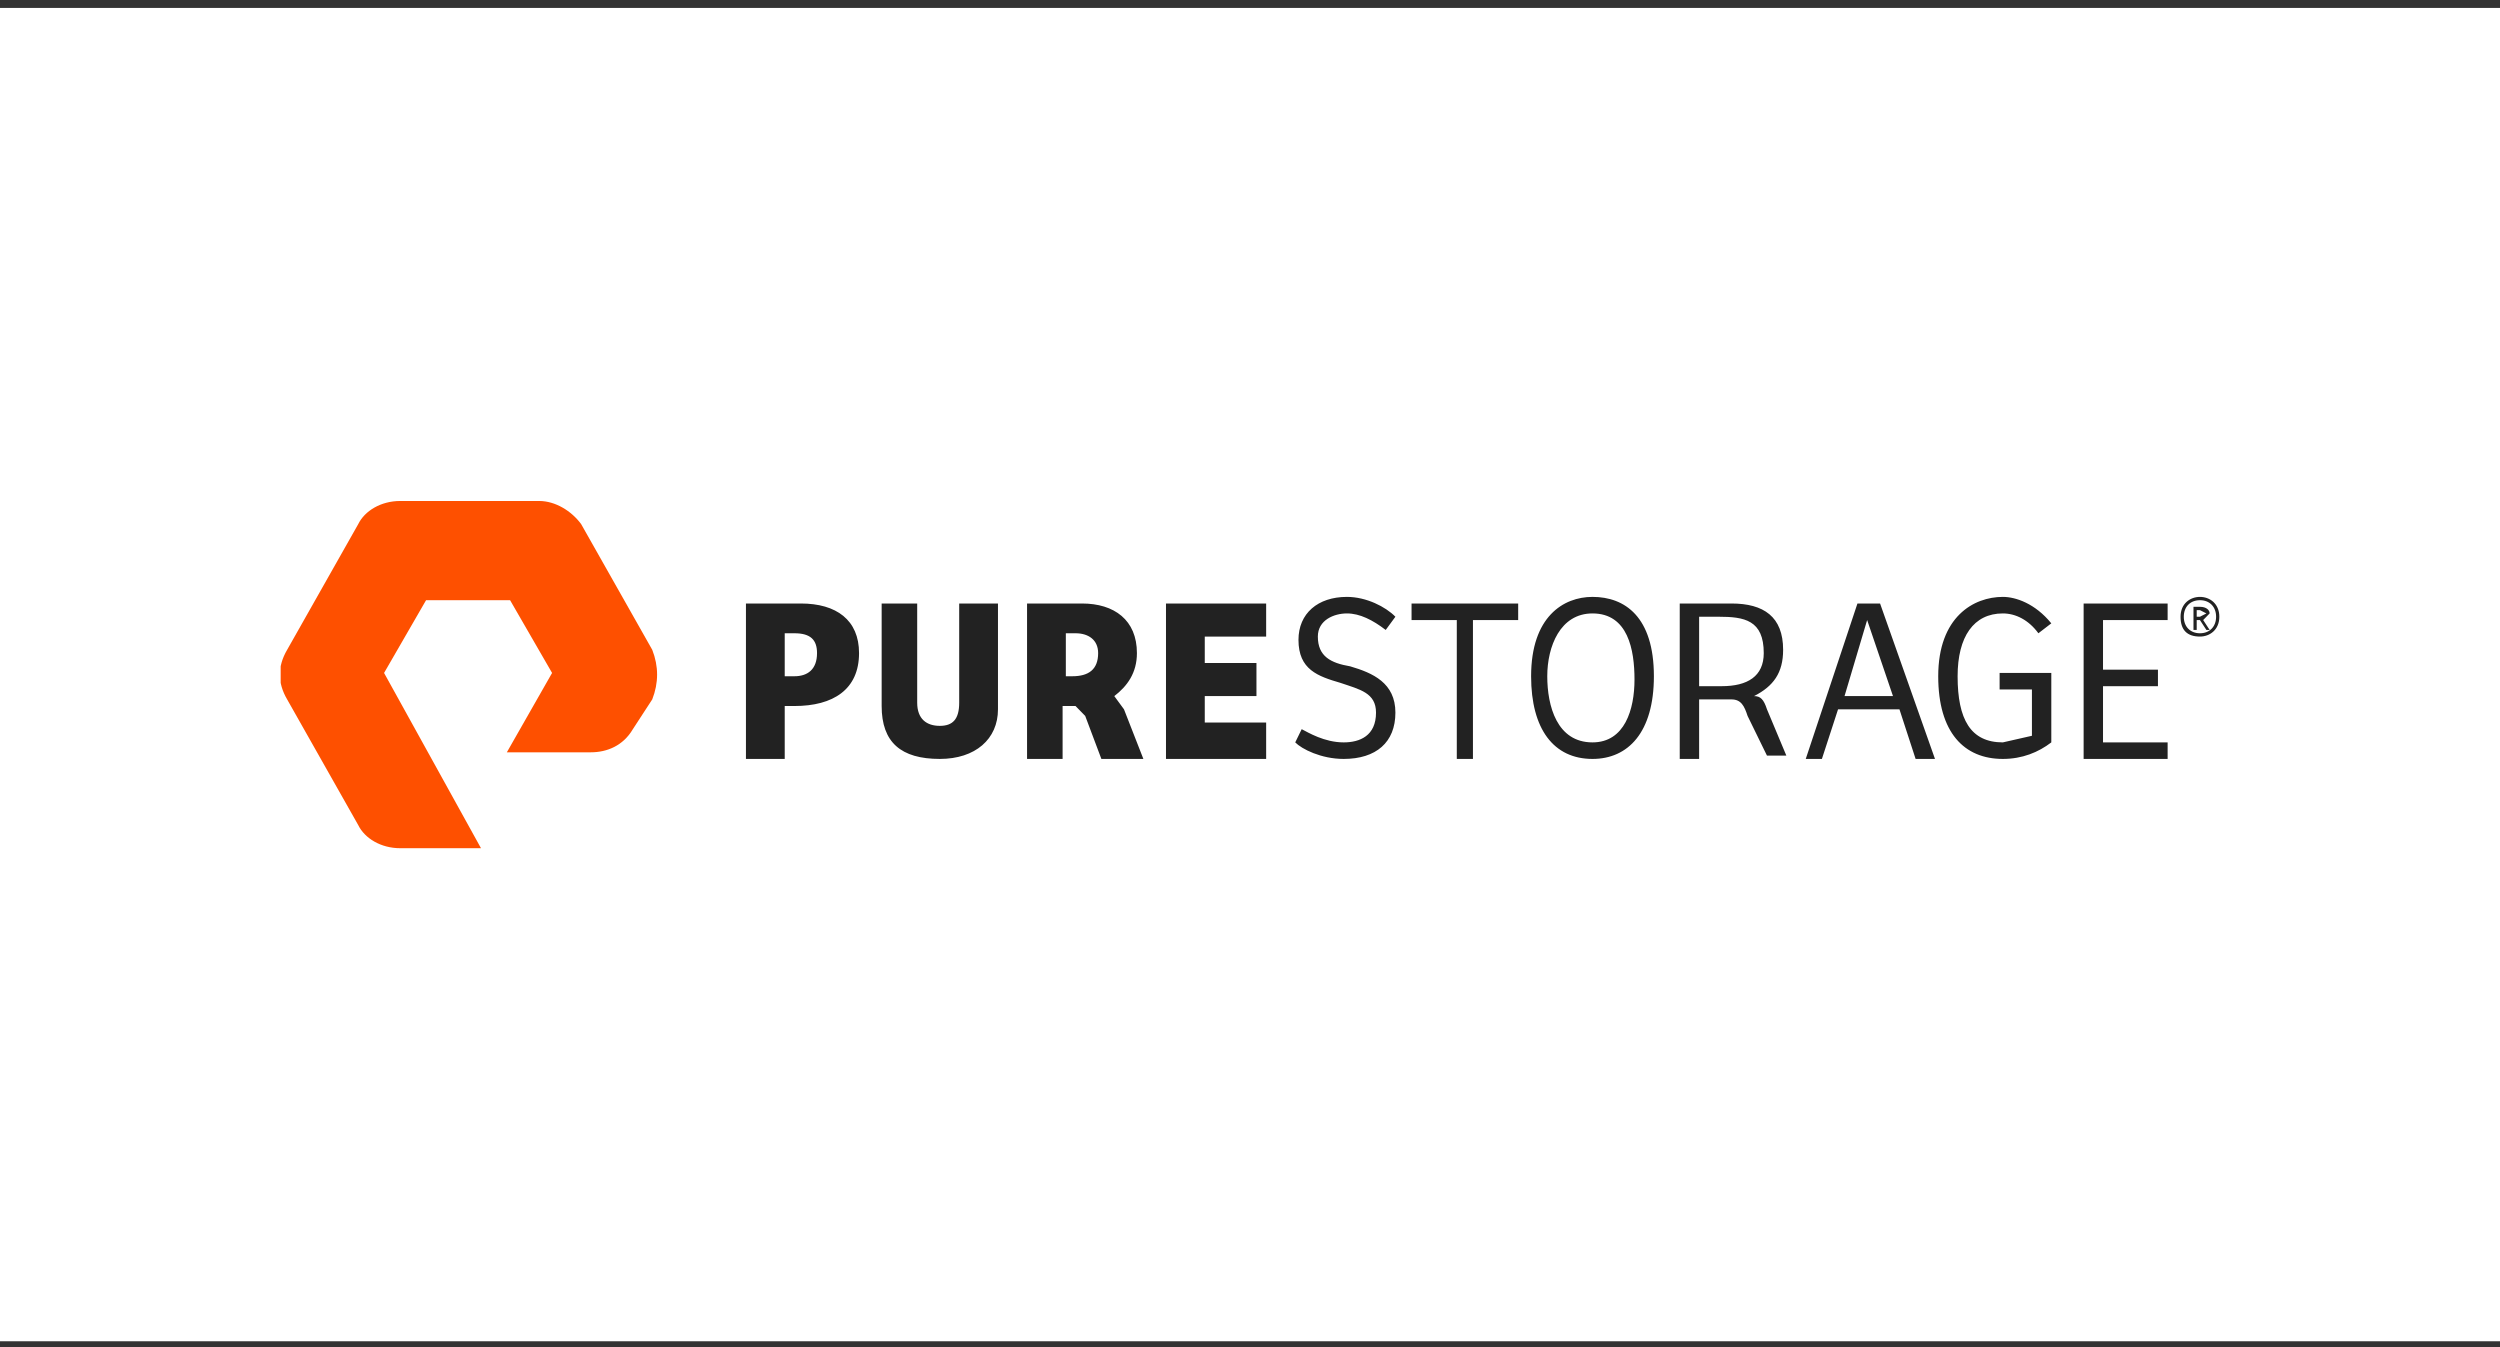 <svg width="180" height="97" viewBox="0 0 180 97" fill="none" xmlns="http://www.w3.org/2000/svg">
<rect x="0" y="0" width="180" height="97" fill="#333333" stroke="none"/>
<rect width="180" height="96" transform="translate(0 0.571)" fill="white"/>
<g clip-path="url(#clip0_330_2571)">
<path d="M34.632 61.071H28.816C27.42 61.071 26.257 60.357 25.792 59.405L20.674 50.357C19.976 49.166 19.976 47.976 20.674 46.786L25.792 37.738C26.257 36.786 27.42 36.071 28.816 36.071H38.819C39.983 36.071 41.146 36.786 41.844 37.738L46.962 46.786C47.427 47.976 47.427 49.166 46.962 50.357L45.566 52.5C44.868 53.69 43.705 54.166 42.542 54.166H36.493L39.75 48.452L36.726 43.214H30.677L27.653 48.452L34.632 61.071Z" fill="#FE5000"/>
<path d="M57.198 48.69C58.129 48.69 58.826 48.214 58.826 47.024C58.826 46.071 58.361 45.595 57.198 45.595H56.5V48.69H57.198ZM56.5 54.643H53.708V43.452H57.663C60.222 43.452 61.851 44.643 61.851 47.024C61.851 49.643 59.99 50.833 57.198 50.833H56.5V54.643ZM66.038 43.452V50.595C66.038 51.786 66.736 52.262 67.667 52.262C68.597 52.262 69.062 51.786 69.062 50.595V43.452H71.854V51.071C71.854 53.214 70.226 54.643 67.667 54.643C64.875 54.643 63.479 53.452 63.479 50.833V43.452H66.038ZM83.951 43.452H91.163V45.833H86.743V47.738H90.465V50.119H86.743V52.024H91.163V54.643H83.951V43.452ZM93.722 52.5C94.188 52.738 95.351 53.452 96.746 53.452C97.91 53.452 99.073 52.976 99.073 51.309C99.073 49.881 97.91 49.643 96.514 49.167C94.885 48.69 93.49 48.214 93.49 46.071C93.49 44.167 94.885 42.976 96.979 42.976C98.375 42.976 99.771 43.69 100.469 44.405L99.771 45.357C98.84 44.643 97.91 44.167 96.979 44.167C96.049 44.167 94.885 44.643 94.885 45.833C94.885 47.262 95.816 47.738 97.212 47.976C98.84 48.452 100.469 49.167 100.469 51.309C100.469 53.452 99.073 54.643 96.746 54.643C95.118 54.643 93.722 53.928 93.257 53.452L93.722 52.5ZM109.309 43.452V44.643H106.052V54.643H104.889V44.643H101.632V43.452H109.309ZM114.66 53.452C116.986 53.452 117.684 51.071 117.684 48.928C117.684 46.786 117.219 44.167 114.66 44.167C112.333 44.167 111.403 46.547 111.403 48.69C111.403 50.833 112.101 53.452 114.66 53.452ZM114.66 54.643C111.868 54.643 110.24 52.5 110.24 48.69C110.24 44.405 112.566 42.976 114.66 42.976C116.986 42.976 119.08 44.405 119.08 48.69C119.08 52.738 117.219 54.643 114.66 54.643ZM132.806 50.119H136.295L134.434 44.643L132.806 50.119ZM130.014 54.643L133.736 43.452H135.365L139.319 54.643H137.924L136.76 51.071H132.34L131.177 54.643H130.014ZM147.694 53.452C146.764 54.166 145.601 54.643 144.205 54.643C141.413 54.643 139.552 52.738 139.552 48.69C139.552 44.405 142.111 42.976 144.205 42.976C145.135 42.976 146.531 43.452 147.694 44.881L146.764 45.595C146.066 44.643 145.135 44.167 144.205 44.167C142.111 44.167 140.948 45.833 140.948 48.69C140.948 51.786 141.878 53.452 144.205 53.452L146.299 52.976V49.643H143.972V48.452H147.694V53.452ZM150.021 43.452H156.069V44.643H151.417V48.214H155.372V49.405H151.417V53.452H156.069V54.643H150.021V43.452ZM123.965 49.405H122.337V44.405H123.733C125.594 44.405 126.99 44.643 126.99 47.024C126.99 48.69 125.826 49.405 123.965 49.405ZM127.222 51.071C126.99 50.357 126.757 50.119 126.292 50.119C127.687 49.405 128.385 48.452 128.385 46.786C128.385 44.405 126.99 43.452 124.663 43.452H120.941V54.643H122.337V50.357H124.663C125.361 50.357 125.594 50.833 125.826 51.547L127.222 54.405H128.618L127.222 51.071ZM76.74 48.69V45.595H77.438C78.368 45.595 79.066 46.071 79.066 47.024C79.066 48.214 78.368 48.69 77.205 48.69H76.74ZM80.927 51.071L80.229 50.119C81.16 49.405 81.858 48.452 81.858 47.024C81.858 44.643 80.229 43.452 77.903 43.452H73.948V54.643H76.507V50.833H77.438L78.135 51.547L79.299 54.643H82.323L80.927 51.071ZM158.396 44.405L158.861 44.167L158.396 43.928H158.163V44.405H158.396ZM158.163 45.357H157.931V43.69H158.396C158.861 43.69 159.094 43.928 159.094 44.167L158.628 44.643L159.094 45.357H158.861L158.396 44.643H158.163V45.357ZM158.396 43.214C157.698 43.214 157.233 43.69 157.233 44.405C157.233 45.119 157.698 45.595 158.396 45.595C159.094 45.595 159.559 45.119 159.559 44.405C159.559 43.69 159.094 43.214 158.396 43.214ZM158.396 45.833C157.465 45.833 157 45.357 157 44.405C157 43.452 157.698 42.976 158.396 42.976C159.094 42.976 159.792 43.452 159.792 44.405C159.792 45.357 159.094 45.833 158.396 45.833Z" fill="#222222"/>
</g>
<defs>
<clipPath id="clip0_330_2571">
<rect width="139.583" height="25" fill="white" transform="translate(20.208 36.071)"/>
</clipPath>
</defs>
</svg>
